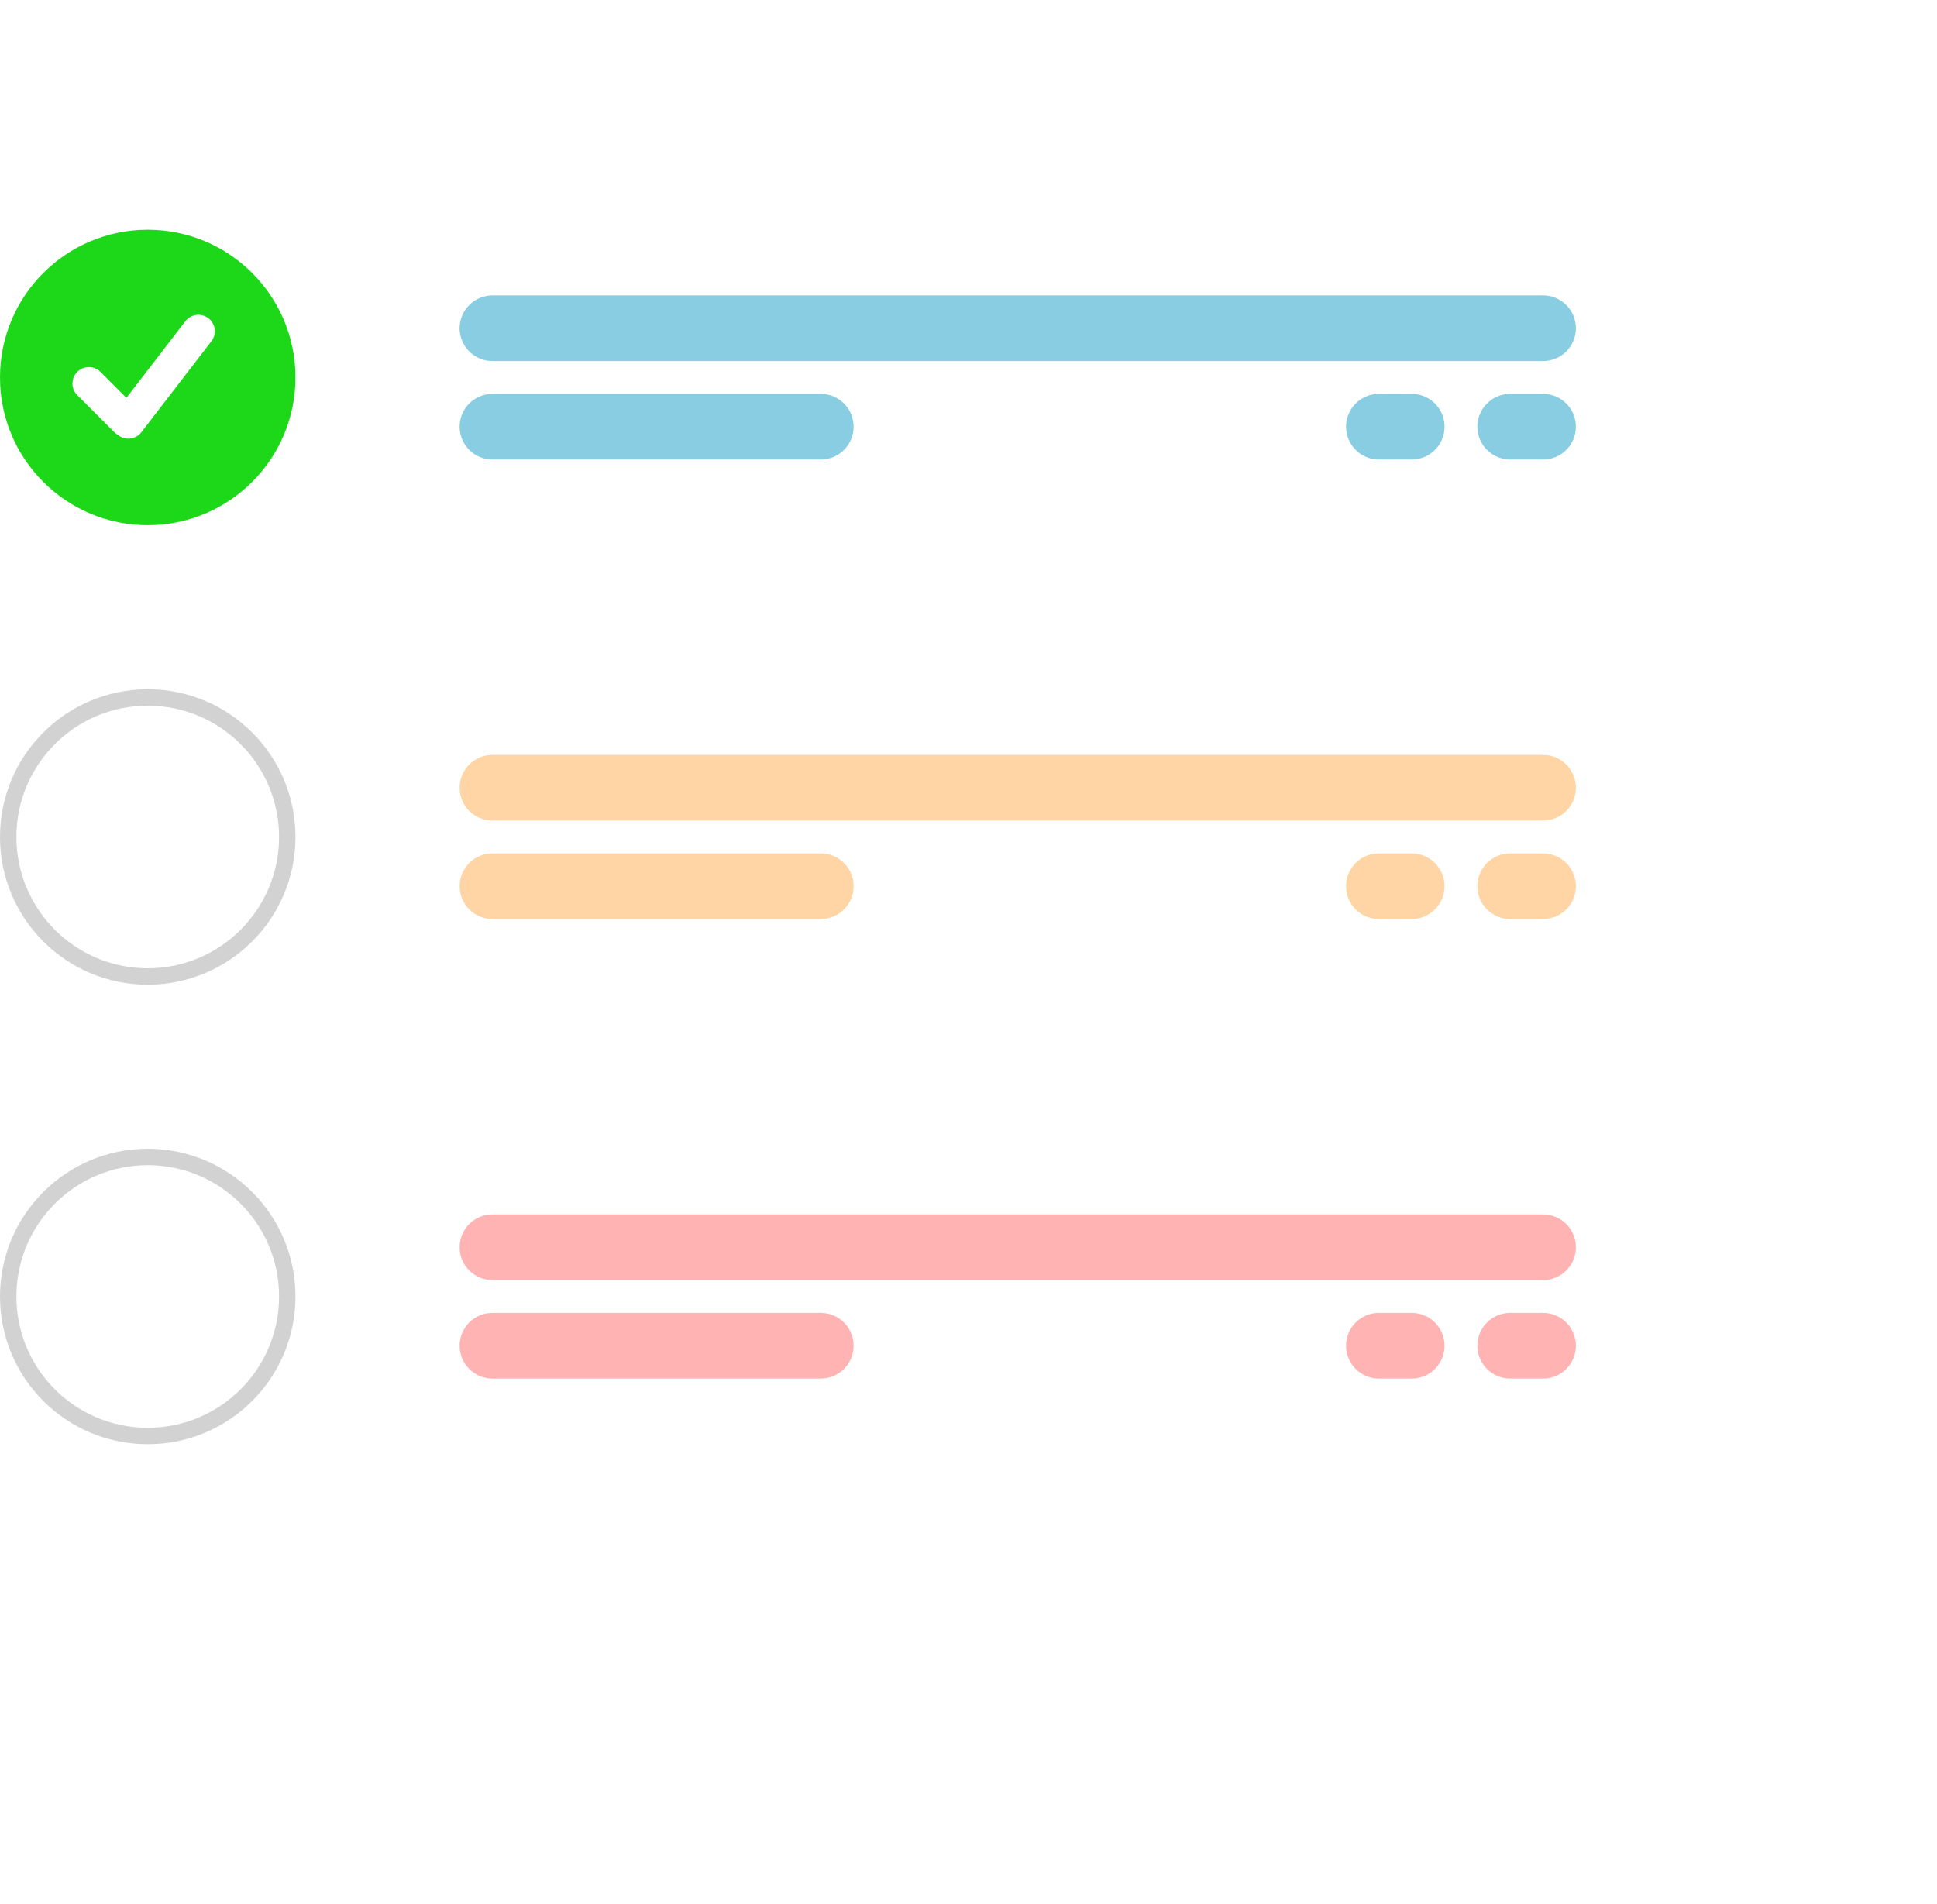 <svg width="59" height="58" viewBox="0 0 59 58" fill="none" xmlns="http://www.w3.org/2000/svg">
<g filter="url(#filter0_d)">
<path d="M50 0H10C7.239 0 5 2.239 5 5V45C5 47.761 7.239 50 10 50H50C52.761 50 55 47.761 55 45V5C55 2.239 52.761 0 50 0Z" fill="white"/>
</g>
<path d="M4.5 16C6.985 16 9 13.985 9 11.5C9 9.015 6.985 7 4.5 7C2.015 7 0 9.015 0 11.5C0 13.985 2.015 16 4.5 16Z" fill="#1DD719"/>
<path d="M4.5 43.75C6.847 43.75 8.75 41.847 8.75 39.5C8.75 37.153 6.847 35.25 4.5 35.25C2.153 35.25 0.25 37.153 0.25 39.5C0.25 41.847 2.153 43.75 4.5 43.75Z" fill="white" stroke="#D2D2D2" stroke-width="0.5"/>
<path d="M4.5 29.75C6.847 29.75 8.75 27.847 8.75 25.5C8.75 23.153 6.847 21.25 4.5 21.25C2.153 21.25 0.25 23.153 0.25 25.5C0.25 27.847 2.153 29.75 4.5 29.75Z" fill="white" stroke="#D2D2D2" stroke-width="0.5"/>
<path d="M2.707 11.684L3.831 12.809" stroke="white" stroke-linecap="round"/>
<path d="M3.909 12.865L6.043 10.091" stroke="white" stroke-linecap="round"/>
<path d="M15 13H25" stroke="#89CDE2" stroke-width="2" stroke-linecap="round"/>
<path d="M46 13H47" stroke="#89CDE2" stroke-width="2" stroke-linecap="round"/>
<path d="M42 13H43" stroke="#89CDE2" stroke-width="2" stroke-linecap="round"/>
<path d="M15 10H47" stroke="#89CDE2" stroke-width="2" stroke-linecap="round"/>
<path d="M15 27H25" stroke="#FFD5A5" stroke-width="2" stroke-linecap="round"/>
<path d="M46 27H47" stroke="#FFD5A5" stroke-width="2" stroke-linecap="round"/>
<path d="M42 27H43" stroke="#FFD5A5" stroke-width="2" stroke-linecap="round"/>
<path d="M15 24H47" stroke="#FFD5A5" stroke-width="2" stroke-linecap="round"/>
<path d="M15 41H25" stroke="#FFB3B3" stroke-width="2" stroke-linecap="round"/>
<path d="M46 41H47" stroke="#FFB3B3" stroke-width="2" stroke-linecap="round"/>
<path d="M42 41H43" stroke="#FFB3B3" stroke-width="2" stroke-linecap="round"/>
<path d="M15 38H47" stroke="#FFB3B3" stroke-width="2" stroke-linecap="round"/>
<defs>
<filter id="filter0_d" x="1" y="0" width="58" height="58" filterUnits="userSpaceOnUse" color-interpolation-filters="sRGB">
<feFlood flood-opacity="0" result="BackgroundImageFix"/>
<feColorMatrix in="SourceAlpha" type="matrix" values="0 0 0 0 0 0 0 0 0 0 0 0 0 0 0 0 0 0 127 0"/>
<feOffset dy="4"/>
<feGaussianBlur stdDeviation="2"/>
<feColorMatrix type="matrix" values="0 0 0 0 0 0 0 0 0 0 0 0 0 0 0 0 0 0 0.25 0"/>
<feBlend mode="normal" in2="BackgroundImageFix" result="effect1_dropShadow"/>
<feBlend mode="normal" in="SourceGraphic" in2="effect1_dropShadow" result="shape"/>
</filter>
</defs>
</svg>
